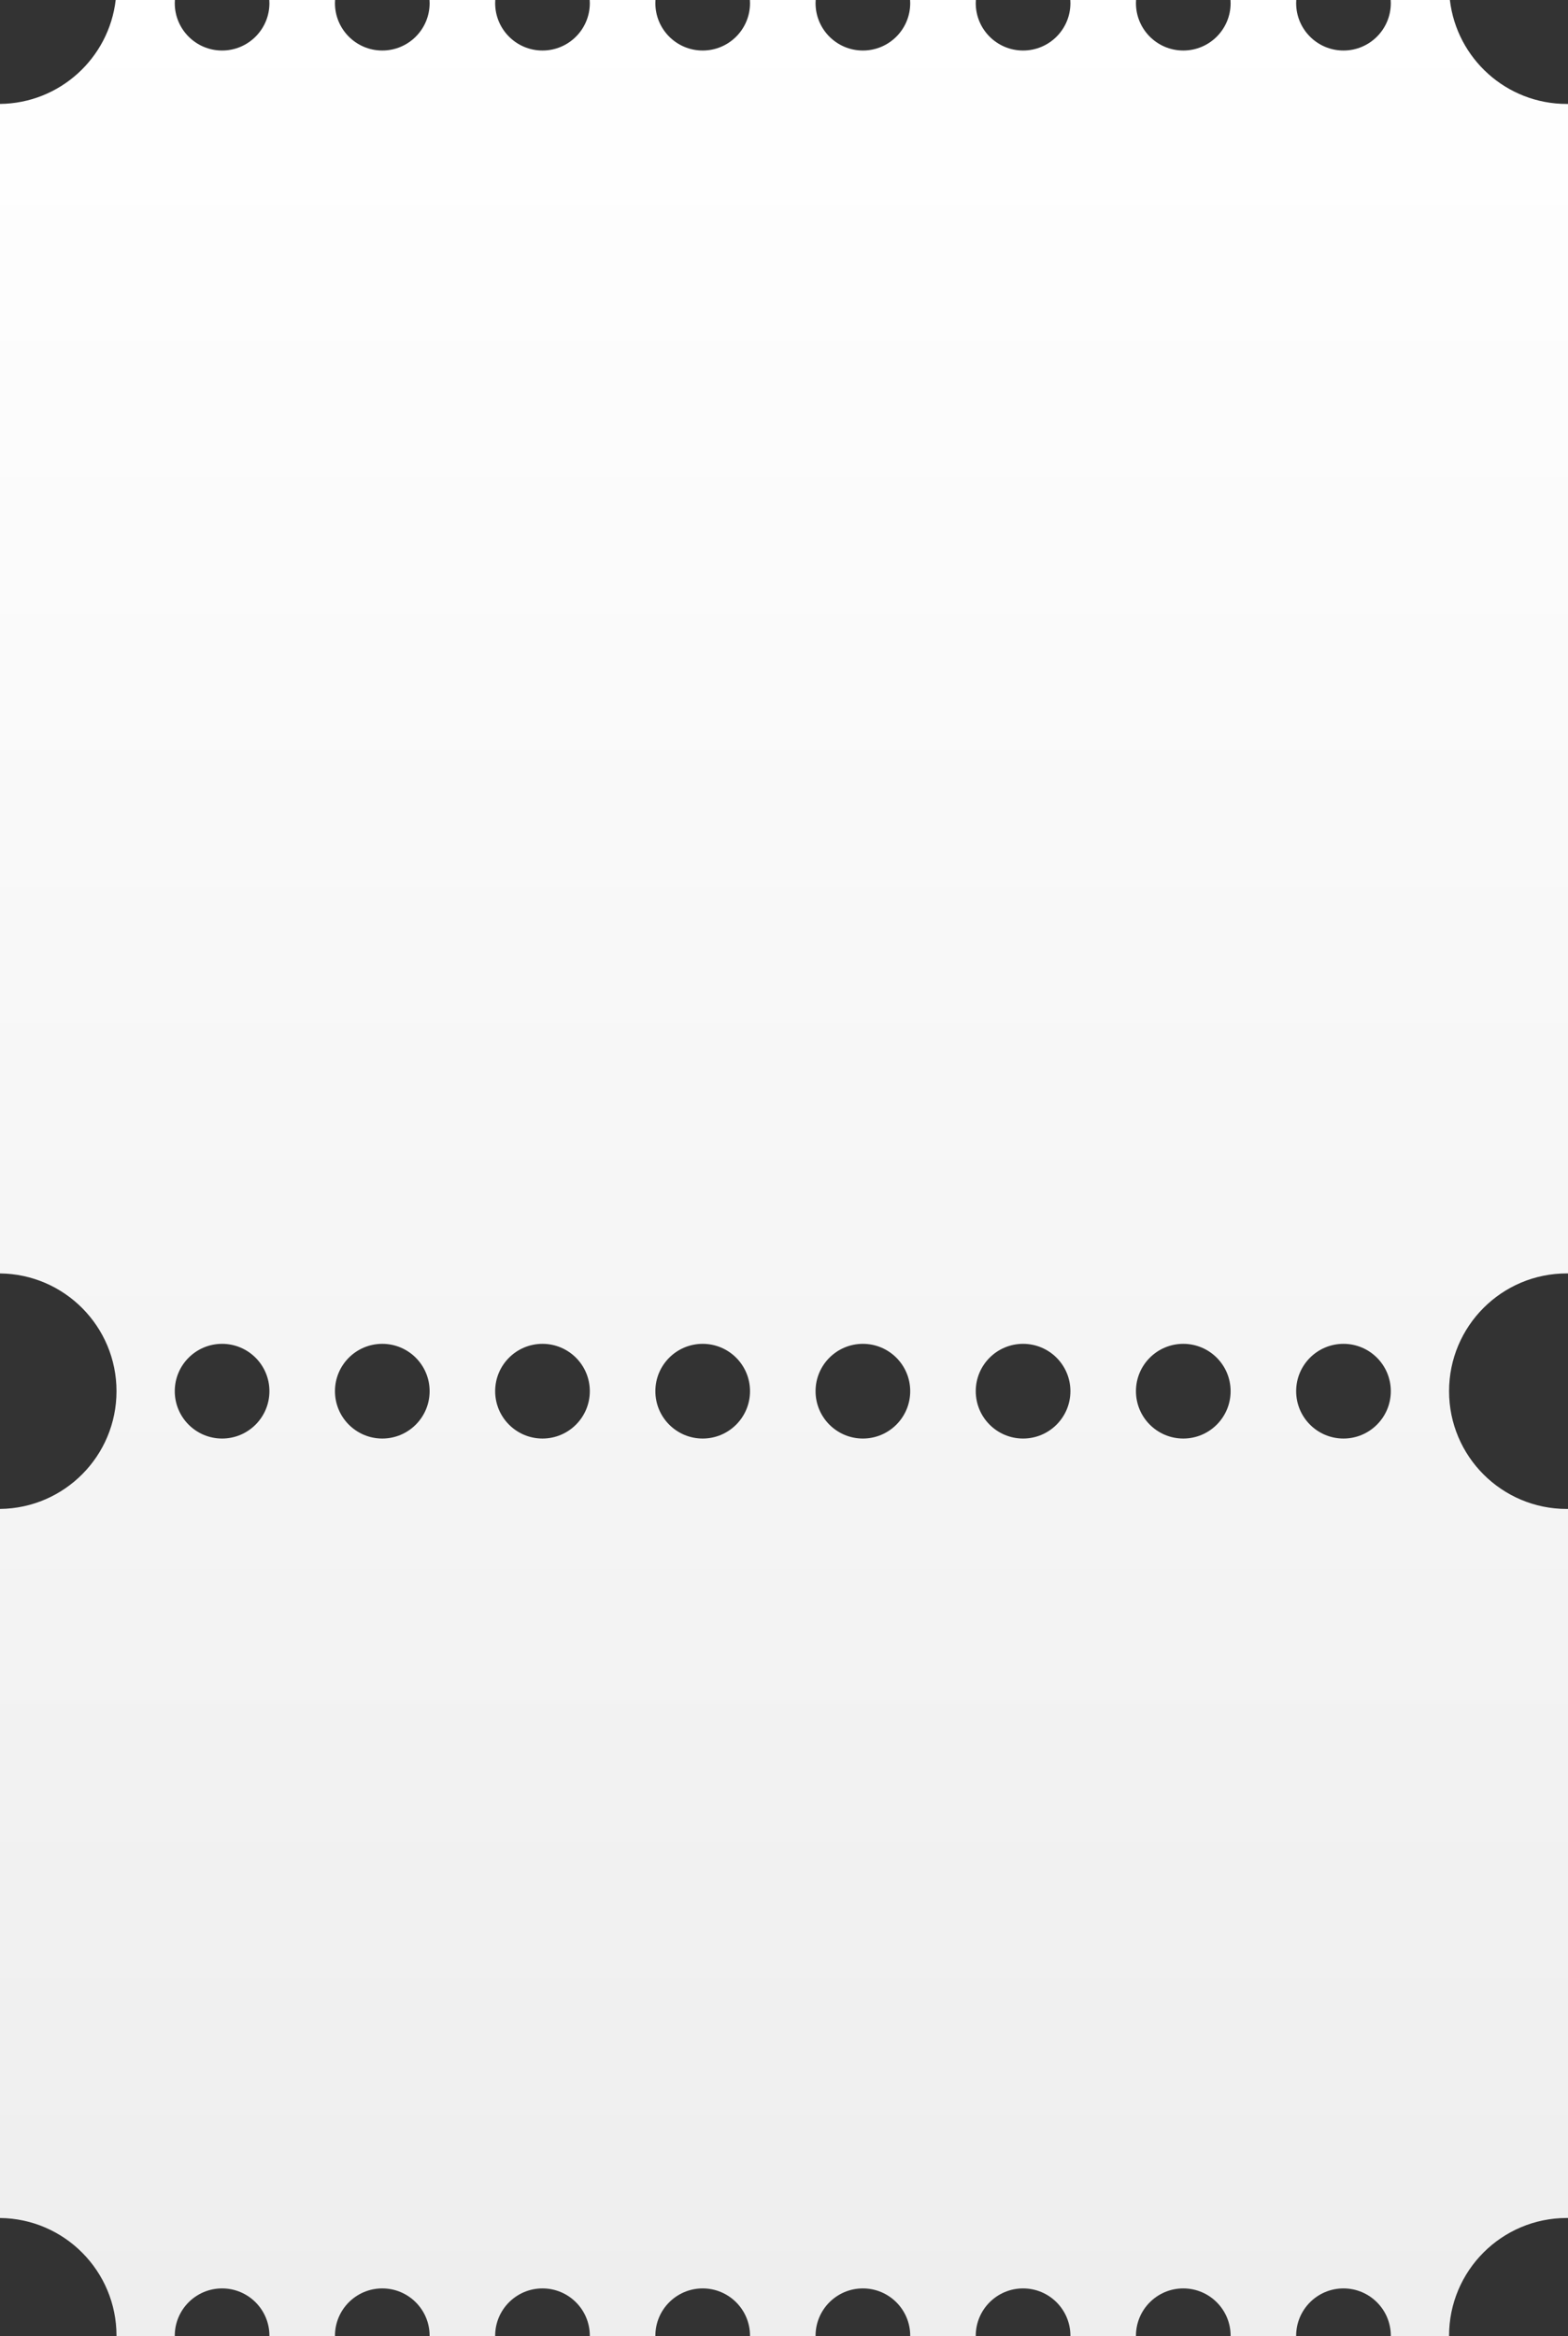 <?xml version="1.0" encoding="UTF-8"?> <svg xmlns="http://www.w3.org/2000/svg" width="329" height="490" viewBox="0 0 329 490" fill="none"><rect x="0" y="0" width="329" height="490" fill="#333333" stroke="none"/><path d="M36.693 0C36.679 0.22 36.669 0.443 36.669 0.667C36.669 6.152 41.115 10.598 46.6 10.598C52.084 10.598 56.531 6.152 56.531 0.667C56.531 0.443 56.52 0.22 56.506 0H70.307C70.292 0.22 70.281 0.443 70.281 0.667C70.281 6.152 74.728 10.598 80.213 10.598C85.698 10.598 90.144 6.152 90.144 0.667C90.144 0.443 90.134 0.22 90.119 0H103.919C103.904 0.22 103.895 0.443 103.895 0.667C103.895 6.152 108.341 10.598 113.826 10.598C119.311 10.598 123.757 6.152 123.757 0.667C123.757 0.443 123.747 0.22 123.732 0H137.532C137.518 0.22 137.508 0.443 137.508 0.667C137.508 6.152 141.954 10.598 147.438 10.598C152.923 10.598 157.37 6.152 157.37 0.667C157.37 0.443 157.36 0.22 157.346 0H171.146C171.131 0.22 171.121 0.443 171.121 0.667C171.121 6.152 175.567 10.598 181.052 10.598C186.537 10.598 190.983 6.152 190.983 0.667C190.983 0.443 190.973 0.22 190.958 0H204.759C204.744 0.22 204.733 0.443 204.733 0.667C204.733 6.152 209.18 10.598 214.665 10.598C220.15 10.598 224.596 6.152 224.596 0.667C224.596 0.443 224.586 0.22 224.571 0H238.371C238.356 0.22 238.347 0.443 238.347 0.667C238.347 6.152 242.794 10.598 248.278 10.598C253.763 10.597 258.209 6.152 258.209 0.667C258.209 0.443 258.199 0.22 258.185 0H271.984C271.97 0.22 271.96 0.443 271.96 0.667C271.96 6.152 276.406 10.598 281.891 10.598C287.375 10.598 291.822 6.152 291.822 0.667C291.822 0.443 291.811 0.22 291.797 0H304.215C305.65 12.275 316.084 21.802 328.745 21.802C328.83 21.802 328.915 21.799 329 21.798V267.086C328.915 267.085 328.83 267.083 328.745 267.083C315.104 267.083 304.045 278.142 304.045 291.783C304.045 305.425 315.104 316.483 328.745 316.483C328.83 316.483 328.915 316.48 329 316.479V465.199C328.915 465.198 328.83 465.196 328.745 465.196C315.104 465.196 304.045 476.255 304.045 489.896C304.045 489.931 304.046 489.966 304.046 490H291.819C291.82 489.966 291.822 489.931 291.822 489.896C291.822 484.412 287.375 479.966 281.891 479.966C276.406 479.966 271.96 484.412 271.96 489.896C271.96 489.931 271.963 489.966 271.963 490H258.206C258.206 489.966 258.209 489.931 258.209 489.896C258.209 484.412 253.763 479.966 248.278 479.966C242.794 479.966 238.347 484.412 238.347 489.896C238.347 489.931 238.349 489.966 238.35 490H224.593C224.593 489.966 224.596 489.931 224.596 489.896C224.595 484.412 220.15 479.966 214.665 479.966C209.18 479.966 204.734 484.412 204.733 489.896C204.733 489.931 204.736 489.966 204.736 490H190.98C190.981 489.966 190.983 489.931 190.983 489.896C190.983 484.412 186.536 479.966 181.052 479.966C175.567 479.966 171.121 484.412 171.121 489.896C171.121 489.931 171.124 489.966 171.124 490H157.367C157.368 489.966 157.37 489.931 157.37 489.896C157.37 484.412 152.923 479.966 147.438 479.966C141.954 479.966 137.508 484.412 137.508 489.896C137.508 489.931 137.51 489.966 137.511 490H123.754C123.754 489.966 123.757 489.931 123.757 489.896C123.757 484.412 119.311 479.966 113.826 479.966C108.342 479.966 103.895 484.412 103.895 489.896C103.895 489.931 103.897 489.966 103.897 490H90.141C90.141 489.966 90.144 489.931 90.144 489.896C90.143 484.412 85.698 479.966 80.213 479.966C74.728 479.966 70.282 484.412 70.282 489.896C70.282 489.931 70.285 489.966 70.285 490H56.528C56.529 489.966 56.531 489.931 56.531 489.896C56.531 484.412 52.084 479.966 46.6 479.966C41.115 479.966 36.669 484.412 36.669 489.896C36.669 489.931 36.672 489.966 36.672 490H24.444C24.445 489.966 24.445 489.931 24.445 489.896C24.445 476.34 13.524 465.336 0 465.199V316.479C13.524 316.343 24.445 305.34 24.445 291.783C24.445 278.227 13.524 267.223 0 267.086V21.798C12.546 21.671 22.85 12.193 24.275 0H36.693ZM46.6 281.853C41.115 281.853 36.669 286.299 36.669 291.783C36.669 297.268 41.115 301.715 46.6 301.715C52.084 301.715 56.531 297.268 56.531 291.783C56.531 286.298 52.084 281.853 46.6 281.853ZM80.213 281.853C74.728 281.853 70.282 286.298 70.282 291.783C70.282 297.268 74.728 301.715 80.213 301.715C85.698 301.715 90.144 297.268 90.144 291.783C90.143 286.299 85.698 281.853 80.213 281.853ZM113.826 281.853C108.341 281.853 103.895 286.298 103.895 291.783C103.895 297.268 108.341 301.715 113.826 301.715C119.311 301.715 123.757 297.268 123.757 291.783C123.757 286.299 119.311 281.853 113.826 281.853ZM147.438 281.853C141.954 281.853 137.508 286.299 137.508 291.783C137.508 297.268 141.954 301.715 147.438 301.715C152.923 301.715 157.37 297.268 157.37 291.783C157.37 286.298 152.923 281.853 147.438 281.853ZM181.052 281.853C175.567 281.853 171.121 286.299 171.121 291.783C171.121 297.268 175.567 301.715 181.052 301.715C186.537 301.715 190.983 297.268 190.983 291.783C190.983 286.298 186.536 281.853 181.052 281.853ZM214.665 281.853C209.18 281.853 204.734 286.298 204.733 291.783C204.733 297.268 209.18 301.715 214.665 301.715C220.15 301.715 224.596 297.268 224.596 291.783C224.596 286.299 220.15 281.853 214.665 281.853ZM248.278 281.853C242.794 281.853 238.347 286.298 238.347 291.783C238.347 297.268 242.794 301.715 248.278 301.715C253.763 301.715 258.209 297.268 258.209 291.783C258.209 286.299 253.763 281.853 248.278 281.853ZM281.891 281.853C276.406 281.853 271.96 286.299 271.96 291.783C271.96 297.268 276.406 301.715 281.891 301.715C287.375 301.715 291.822 297.268 291.822 291.783C291.822 286.298 287.375 281.853 281.891 281.853Z" fill="url(#paint0_linear_2003_393)"></path><defs><linearGradient id="paint0_linear_2003_393" x1="164.5" y1="0" x2="164.5" y2="658" gradientUnits="userSpaceOnUse"><stop stop-color="white"></stop><stop offset="1" stop-color="#E8E8E8"></stop></linearGradient></defs></svg> 